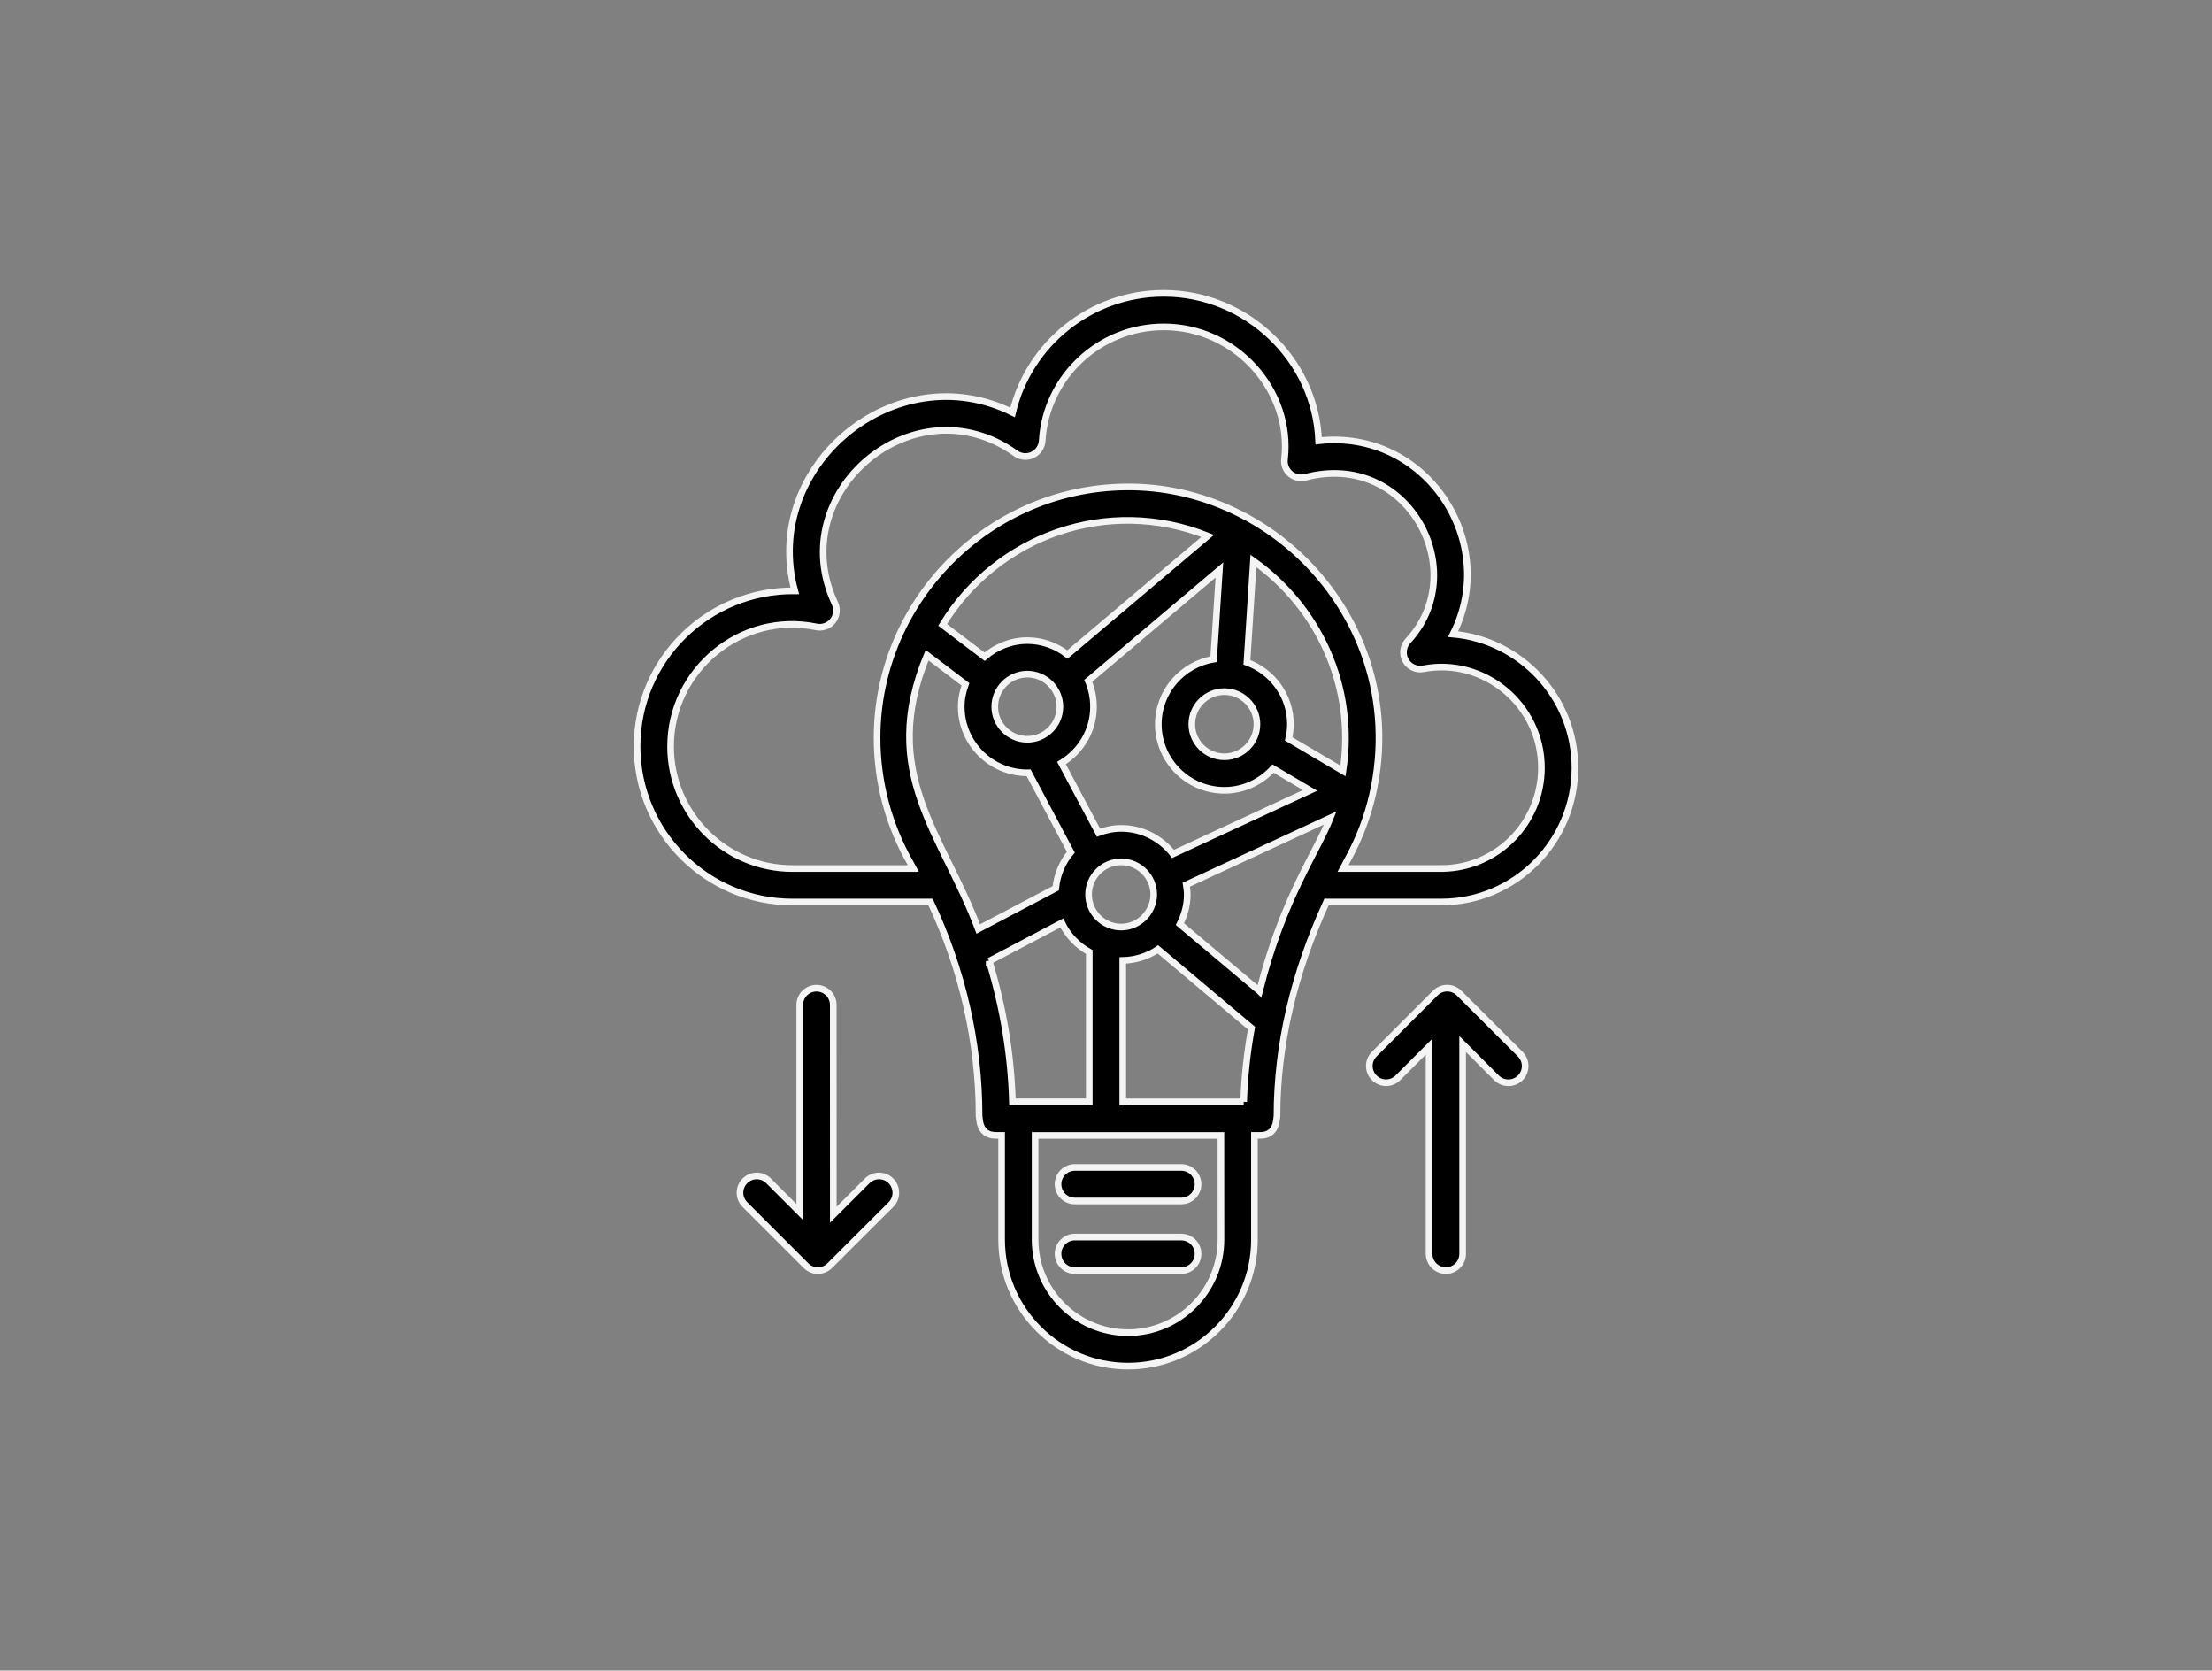 <?xml version="1.0" encoding="UTF-8"?>
<svg width="200px" height="151px" viewBox="0 0 200 151" version="1.1" xmlns="http://www.w3.org/2000/svg" xmlns:xlink="http://www.w3.org/1999/xlink">
    <rect x="0" y="0" width="200" height="151" fill="#808080" stroke="none"/>
    <!-- Generator: Sketch 63.1 (92452) - https://sketch.com -->
    <title>icn_regel2_digitale_loesung</title>
    <desc>Created with Sketch.</desc>
    <g id="icn_regel2_digitale_loesung" stroke="none" stroke-width="1" fill="none" fill-rule="evenodd">
        <g id="np_network-solutions_2366573_000000" transform="translate(57, 26)" fill="#000000" fill-rule="nonzero" stroke="#F4F4F4" stroke-width="0.6">
            <path d="M40.18,82.555 L49.805,82.555 C50.641,82.555 51.321,81.875 51.321,81.039 C51.321,80.203 50.641,79.524 49.805,79.524 L40.18,79.524 C39.344,79.524 38.664,80.203 38.664,81.039 C38.664,81.875 39.344,82.555 40.18,82.555 Z" id="Path"></path>
            <path d="M40.18,88.848 L49.805,88.848 C50.641,88.848 51.321,88.168 51.321,87.332 C51.321,86.496 50.641,85.817 49.805,85.817 L40.18,85.817 C39.344,85.817 38.664,86.496 38.664,87.332 C38.664,88.168 39.344,88.848 40.18,88.848 Z" id="Path"></path>
            <path d="M85.398,43.406 C85.398,36.972 80.433,31.851 74.382,31.316 C78.605,22.929 71.921,12.765 62.226,13.843 C61.941,6.511 55.722,0.515 48.218,0.515 C41.624,0.515 36.027,5.081 34.554,11.281 C23.984,6.023 11.812,16.086 14.859,27.406 C7.058,27.32 0.601,33.582 0.601,41.472 C0.601,49.226 6.902,55.534 14.648,55.534 L27.136,55.534 C30.003,61.62 31.523,68.225 31.523,74.854 C31.581,75.006 31.445,76.624 33.038,76.624 L33.562,76.624 L33.562,86.049 C33.562,92.354 38.687,97.483 44.992,97.483 C51.296,97.483 56.422,92.354 56.422,86.049 L56.422,76.624 L56.945,76.624 C58.527,76.624 58.402,75.026 58.461,74.874 C58.461,68.467 59.98,61.978 62.937,55.533 L73.312,55.533 C79.976,55.533 85.398,50.092 85.398,43.404 L85.398,43.406 Z M31.449,57.972 C28.222,49.355 22.414,43.906 26.82,33.222 L30.289,35.851 C30.058,36.488 29.91,37.163 29.91,37.878 C29.91,41.175 32.59,43.855 35.887,43.855 C35.926,43.855 35.961,43.843 36,43.843 L39.82,51.031 C39.062,51.933 38.574,53.05 38.457,54.288 L31.449,57.972 Z M52.726,33.585 C49.898,34.054 47.73,36.503 47.73,39.46 C47.73,42.757 50.41,45.437 53.706,45.437 C55.453,45.437 57.011,44.671 58.105,43.472 L61.453,45.444 L49.062,51.187 C47.968,49.792 46.284,48.878 44.378,48.878 C43.651,48.878 42.964,49.027 42.319,49.265 L38.976,42.972 C40.702,41.925 41.87,40.042 41.87,37.878 C41.87,37.05 41.698,36.261 41.394,35.542 L53.253,25.522 L52.726,33.585 Z M53.703,36.515 C55.328,36.515 56.648,37.835 56.648,39.46 C56.648,41.085 55.328,42.405 53.703,42.405 C52.078,42.405 50.757,41.085 50.757,39.46 C50.757,37.835 52.078,36.515 53.703,36.515 Z M47.316,54.851 C47.316,56.429 46.007,57.796 44.371,57.796 C42.746,57.796 41.425,56.476 41.425,54.851 C41.425,53.226 42.746,51.905 44.371,51.905 C46.035,51.909 47.316,53.276 47.316,54.851 Z M39.511,33.16 C38.503,32.382 37.257,31.902 35.89,31.902 C34.41,31.902 33.07,32.464 32.023,33.359 L28.226,30.48 C33.167,22.398 43.191,18.839 52.195,22.441 L39.511,33.16 Z M38.831,37.879 C38.831,39.504 37.511,40.824 35.886,40.824 C34.261,40.824 32.941,39.504 32.941,37.879 C32.941,36.254 34.261,34.933 35.886,34.933 C37.511,34.937 38.831,36.257 38.831,37.879 Z M32.437,60.879 L39.003,57.422 C39.539,58.539 40.41,59.449 41.488,60.05 L41.488,73.593 L34.539,73.593 C34.421,69.293 33.695,65.015 32.437,60.878 L32.437,60.879 Z M53.394,86.055 C53.394,90.687 49.624,94.457 44.992,94.457 C40.359,94.457 36.589,90.687 36.589,86.055 L36.589,76.629 L53.39,76.629 L53.394,86.055 Z M55.449,73.594 L44.515,73.594 L44.515,60.812 C45.687,60.785 46.78,60.426 47.694,59.812 L56.155,66.93 C55.761,69.156 55.511,71.379 55.448,73.594 L55.449,73.594 Z M56.878,63.581 L49.683,57.531 C50.093,56.722 50.347,55.82 50.347,54.851 C50.347,54.55 50.3,54.257 50.257,53.968 L63.277,47.937 C62.055,51.046 58.996,55.175 56.879,63.582 L56.878,63.581 Z M59.515,40.788 C59.613,40.359 59.675,39.917 59.675,39.46 C59.675,36.886 58.031,34.706 55.742,33.867 L56.331,24.699 C62.191,28.882 65.585,36.008 64.425,43.683 L59.515,40.788 Z M73.312,52.504 L64.437,52.504 C64.586,52.226 64.714,51.945 64.871,51.668 C66.898,47.992 67.863,43.808 67.656,39.57 C67.261,31.491 62.5,24.453 55.726,20.761 C55.702,20.749 55.687,20.729 55.663,20.718 C55.64,20.706 55.616,20.706 55.593,20.694 C52.699,19.143 49.449,18.186 46.011,18.034 C33.011,17.475 22.3,27.944 22.3,40.702 C22.3,44.69 23.351,48.612 25.335,52.05 C25.421,52.198 25.495,52.355 25.577,52.507 L14.647,52.507 C8.573,52.507 3.631,47.558 3.631,41.476 C3.631,34.519 10.046,29.265 16.807,30.664 C17.37,30.781 17.948,30.57 18.304,30.121 C18.659,29.672 18.729,29.059 18.487,28.539 C13.776,18.457 25.733,8.453 34.831,14.98 C35.28,15.3 35.866,15.355 36.366,15.117 C36.866,14.878 37.194,14.39 37.23,13.839 C37.577,8.066 42.405,3.546 48.218,3.546 C54.804,3.546 59.851,9.355 59.14,15.503 C59.081,16 59.272,16.496 59.651,16.82 C60.03,17.148 60.542,17.265 61.03,17.14 C70.335,14.699 76.128,25.652 70.3,31.933 C69.854,32.414 69.768,33.125 70.085,33.699 C70.401,34.273 71.058,34.574 71.694,34.453 C77.132,33.414 82.37,37.66 82.37,43.402 C82.37,48.421 78.308,52.503 73.312,52.503 L73.312,52.504 Z" id="Shape"></path>
            <path d="M73.73,88.848 C74.566,88.848 75.246,88.168 75.246,87.332 L75.246,68.367 L78.312,71.43 C78.906,72.02 79.863,72.016 80.457,71.426 C81.046,70.832 81.046,69.875 80.453,69.281 L74.917,63.758 C74.324,63.168 73.367,63.168 72.777,63.758 L67.253,69.281 C66.66,69.875 66.66,70.832 67.253,71.422 C67.847,72.016 68.804,72.016 69.394,71.422 L72.21,68.606 L72.21,87.325 C72.218,88.168 72.894,88.848 73.73,88.848 L73.73,88.848 Z" id="Path"></path>
            <path d="M16.824,63.32 C15.988,63.32 15.308,64 15.308,64.836 L15.308,83.555 L12.492,80.738 C11.898,80.144 10.941,80.144 10.351,80.738 C9.758,81.332 9.758,82.289 10.351,82.879 L15.875,88.402 C16.172,88.699 16.558,88.848 16.945,88.848 C17.332,88.848 17.719,88.699 18.015,88.406 L23.551,82.883 C24.144,82.293 24.144,81.332 23.555,80.738 C22.965,80.144 22.004,80.144 21.41,80.734 L18.344,83.797 L18.34,64.836 C18.34,63.996 17.66,63.32 16.824,63.32 L16.824,63.32 Z" id="Path"></path>
        </g>
    </g>
</svg>